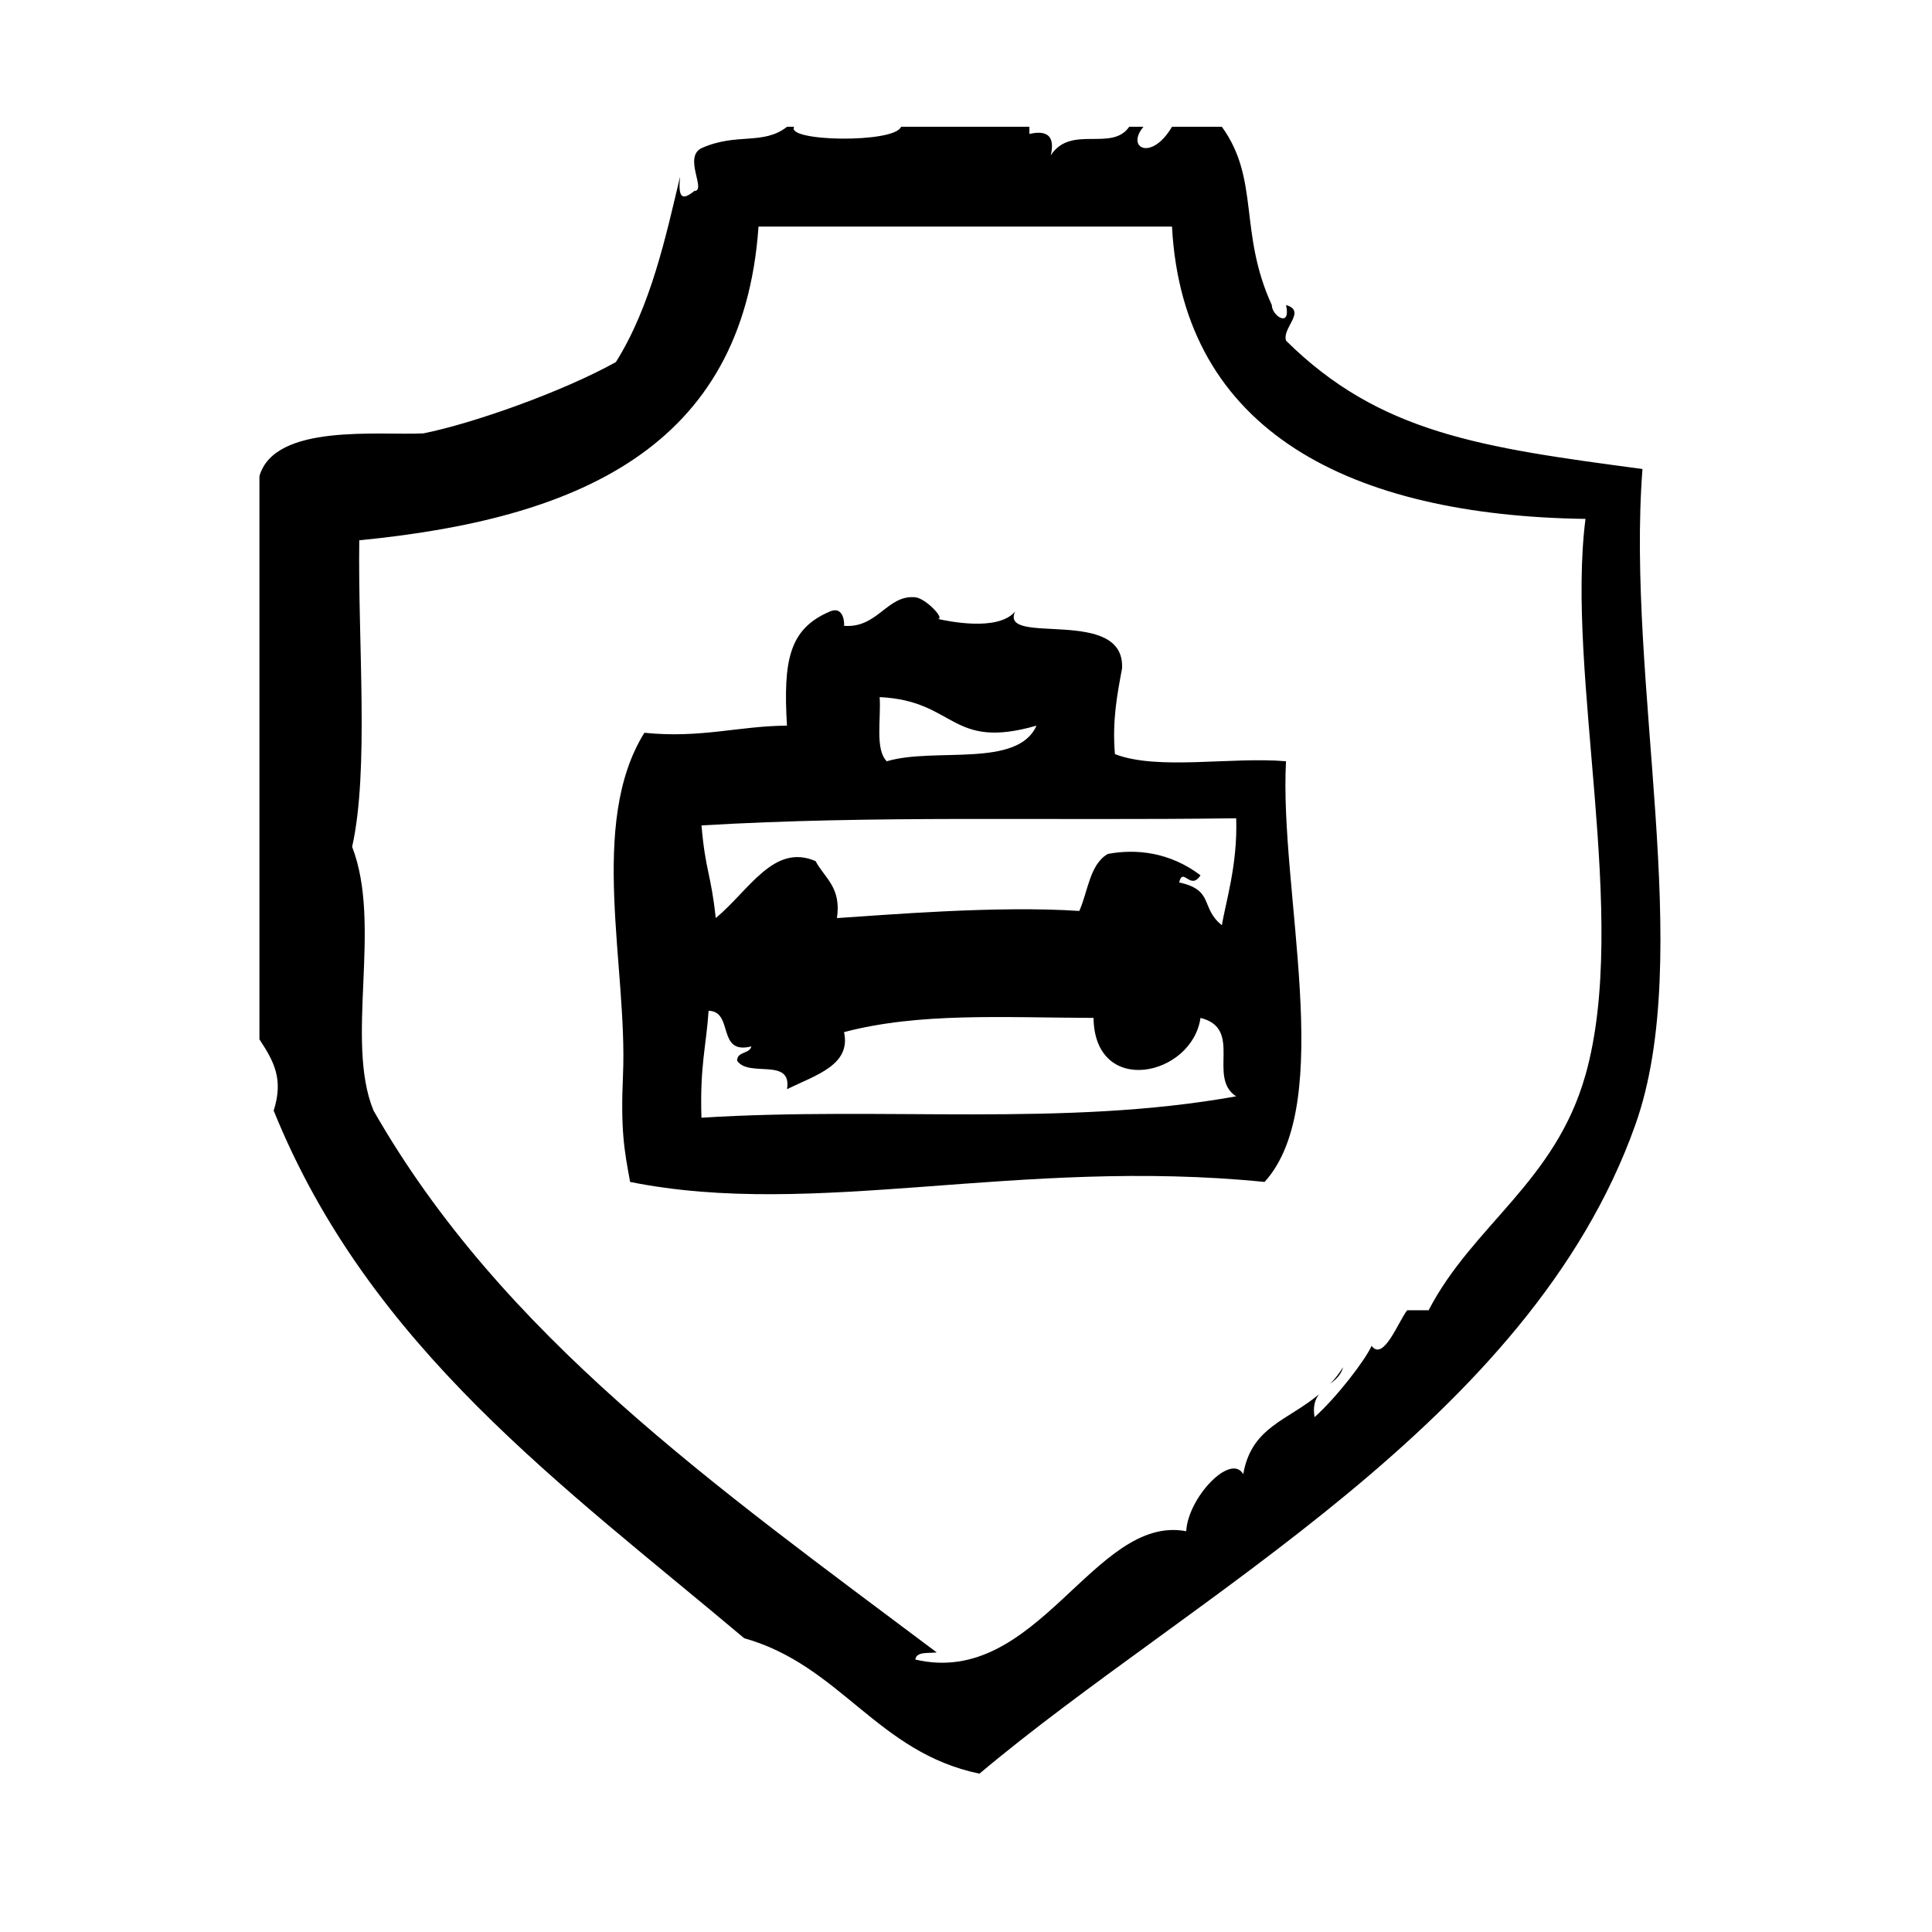 <?xml version="1.0" encoding="UTF-8"?>
<!-- Uploaded to: SVG Repo, www.svgrepo.com, Generator: SVG Repo Mixer Tools -->
<svg fill="#000000" width="800px" height="800px" version="1.1" viewBox="144 144 512 512" xmlns="http://www.w3.org/2000/svg">
 <g fill-rule="evenodd">
  <path d="m499.93 506.33c-1.055 1.676-2.188 3.102-3.379 4.383 1.457-1.137 2.844-2.336 3.379-4.383z"/>
  <path d="m579.28 268.29c-42.832-5.691-69.699-9.492-94.465-34.008-1.133-3.371 5.535-7.848 0-9.445 1.379 6.211-3.754 2.898-3.777 0-8.84-19.293-3.125-33.289-13.227-47.23h-13.227c-5.441 9.242-12.297 5.582-7.559 0h-3.777c-4.629 6.707-15.477-0.652-20.781 7.559 1.133-4.914-0.762-6.801-5.668-5.668v-1.891h-34.008c-1.762 4.418-30.668 3.93-28.34 0h-1.891c-6.367 4.977-13.352 1.465-22.672 5.668-4.894 2.426 1.457 11.297-1.891 11.336-3.32 2.715-4.305 1.73-3.777-3.777-3.746 15.727-7.715 34.32-17.004 49.121-14.176 7.879-37.879 16.27-51.012 18.895-11.66 0.59-39.43-2.746-43.453 11.336v149.25c3.969 6.008 6.391 10.652 3.777 18.887 25.379 62.797 76.832 99.512 124.69 139.82 25.559 7.188 35.219 30.277 62.348 35.895 56.277-47.344 145.82-93.188 173.81-171.93 16.02-45.059-2.473-117.21 1.898-173.82zm-15.117 160.59c-7.965 28.309-29.906 39.855-41.562 62.348h-5.668c-2.312 2.844-6.281 13.699-9.445 9.438-1.754 3.863-9.133 13.5-15.113 18.895-0.488-2.891 0.141-4.676 1.164-6.047-8.336 7-17.895 8.598-20.066 21.16-3.289-5.769-14.648 6.195-15.113 15.113-24.434-4.606-39.422 41.613-71.793 34.008 0.309-2.211 3.449-1.59 5.668-1.891-59.207-44.445-115.14-83.906-149.25-143.59-7.644-18.562 2.363-49.199-5.668-69.895 4.535-20.348 1.512-53.828 1.891-81.238 57.371-5.606 101.74-24.215 105.8-83.129h109.58c2.914 54.508 47.531 76.586 109.58 77.461-5.262 41.293 11.758 105.61 0.004 147.36z"/>
  <path d="m484.81 345.74c-14.5-1.242-33.984 2.496-45.344-1.891-0.746-8.934 0.605-15.77 1.883-22.672 0.938-16.703-32.559-5.777-28.34-15.113-4.543 5.391-17.918 2.543-20.781 1.891 2.793 0.637-2.746-5.383-5.668-5.668-7.477-0.73-9.98 8.297-18.895 7.559 0.125 0.008 0.234-5.496-3.777-3.777-10.699 4.582-12.367 12.801-11.336 30.23-12.832 0.086-22.781 3.418-37.785 1.891-14.988 24.098-4.426 62.07-5.668 90.695-0.637 14.562 0.293 19.773 1.891 28.34 49.191 9.887 102.77-6.543 168.14 0 19.16-21.105 3.832-77.496 5.676-111.48zm-107.69-16.996c20.262 0.945 18.609 14.168 41.562 7.559-5.016 11.352-27.07 5.668-39.676 9.445-3.152-3.141-1.492-11.094-1.887-17.004zm-47.23 111.46c-0.441-13.824 1.289-19.059 1.891-28.34 6.762 0.164 2.07 11.777 11.336 9.445-0.473 2.047-3.754 1.273-3.777 3.769 2.977 4.613 14.625-0.984 13.227 7.559 7.848-3.809 16.996-6.445 15.113-15.113 19.902-5.25 41.973-3.848 66.117-3.769 0.293 21.082 26.113 15.508 28.348 0 11.43 2.844 1.723 15.785 9.445 20.781-45.613 8.219-93.145 2.641-141.7 5.668zm137.92-51.008c-5.785-4.606-1.93-9.328-11.328-11.336 1.055-4.266 2.945 2.289 5.668-1.891-8.125-6.172-17.137-7.07-24.562-5.668-4.801 2.754-5.242 9.863-7.559 15.113-21.789-1.48-51.883 1.102-64.234 1.891 1.227-8.164-3.266-10.598-5.668-15.113-11.09-4.746-17.461 7.613-26.449 15.113-1.289-12.035-2.715-12.297-3.777-24.562 46.25-2.738 90.688-1.203 141.7-1.891 0.426 12.316-2.879 22.566-3.785 28.344z"/>
 </g>
</svg>